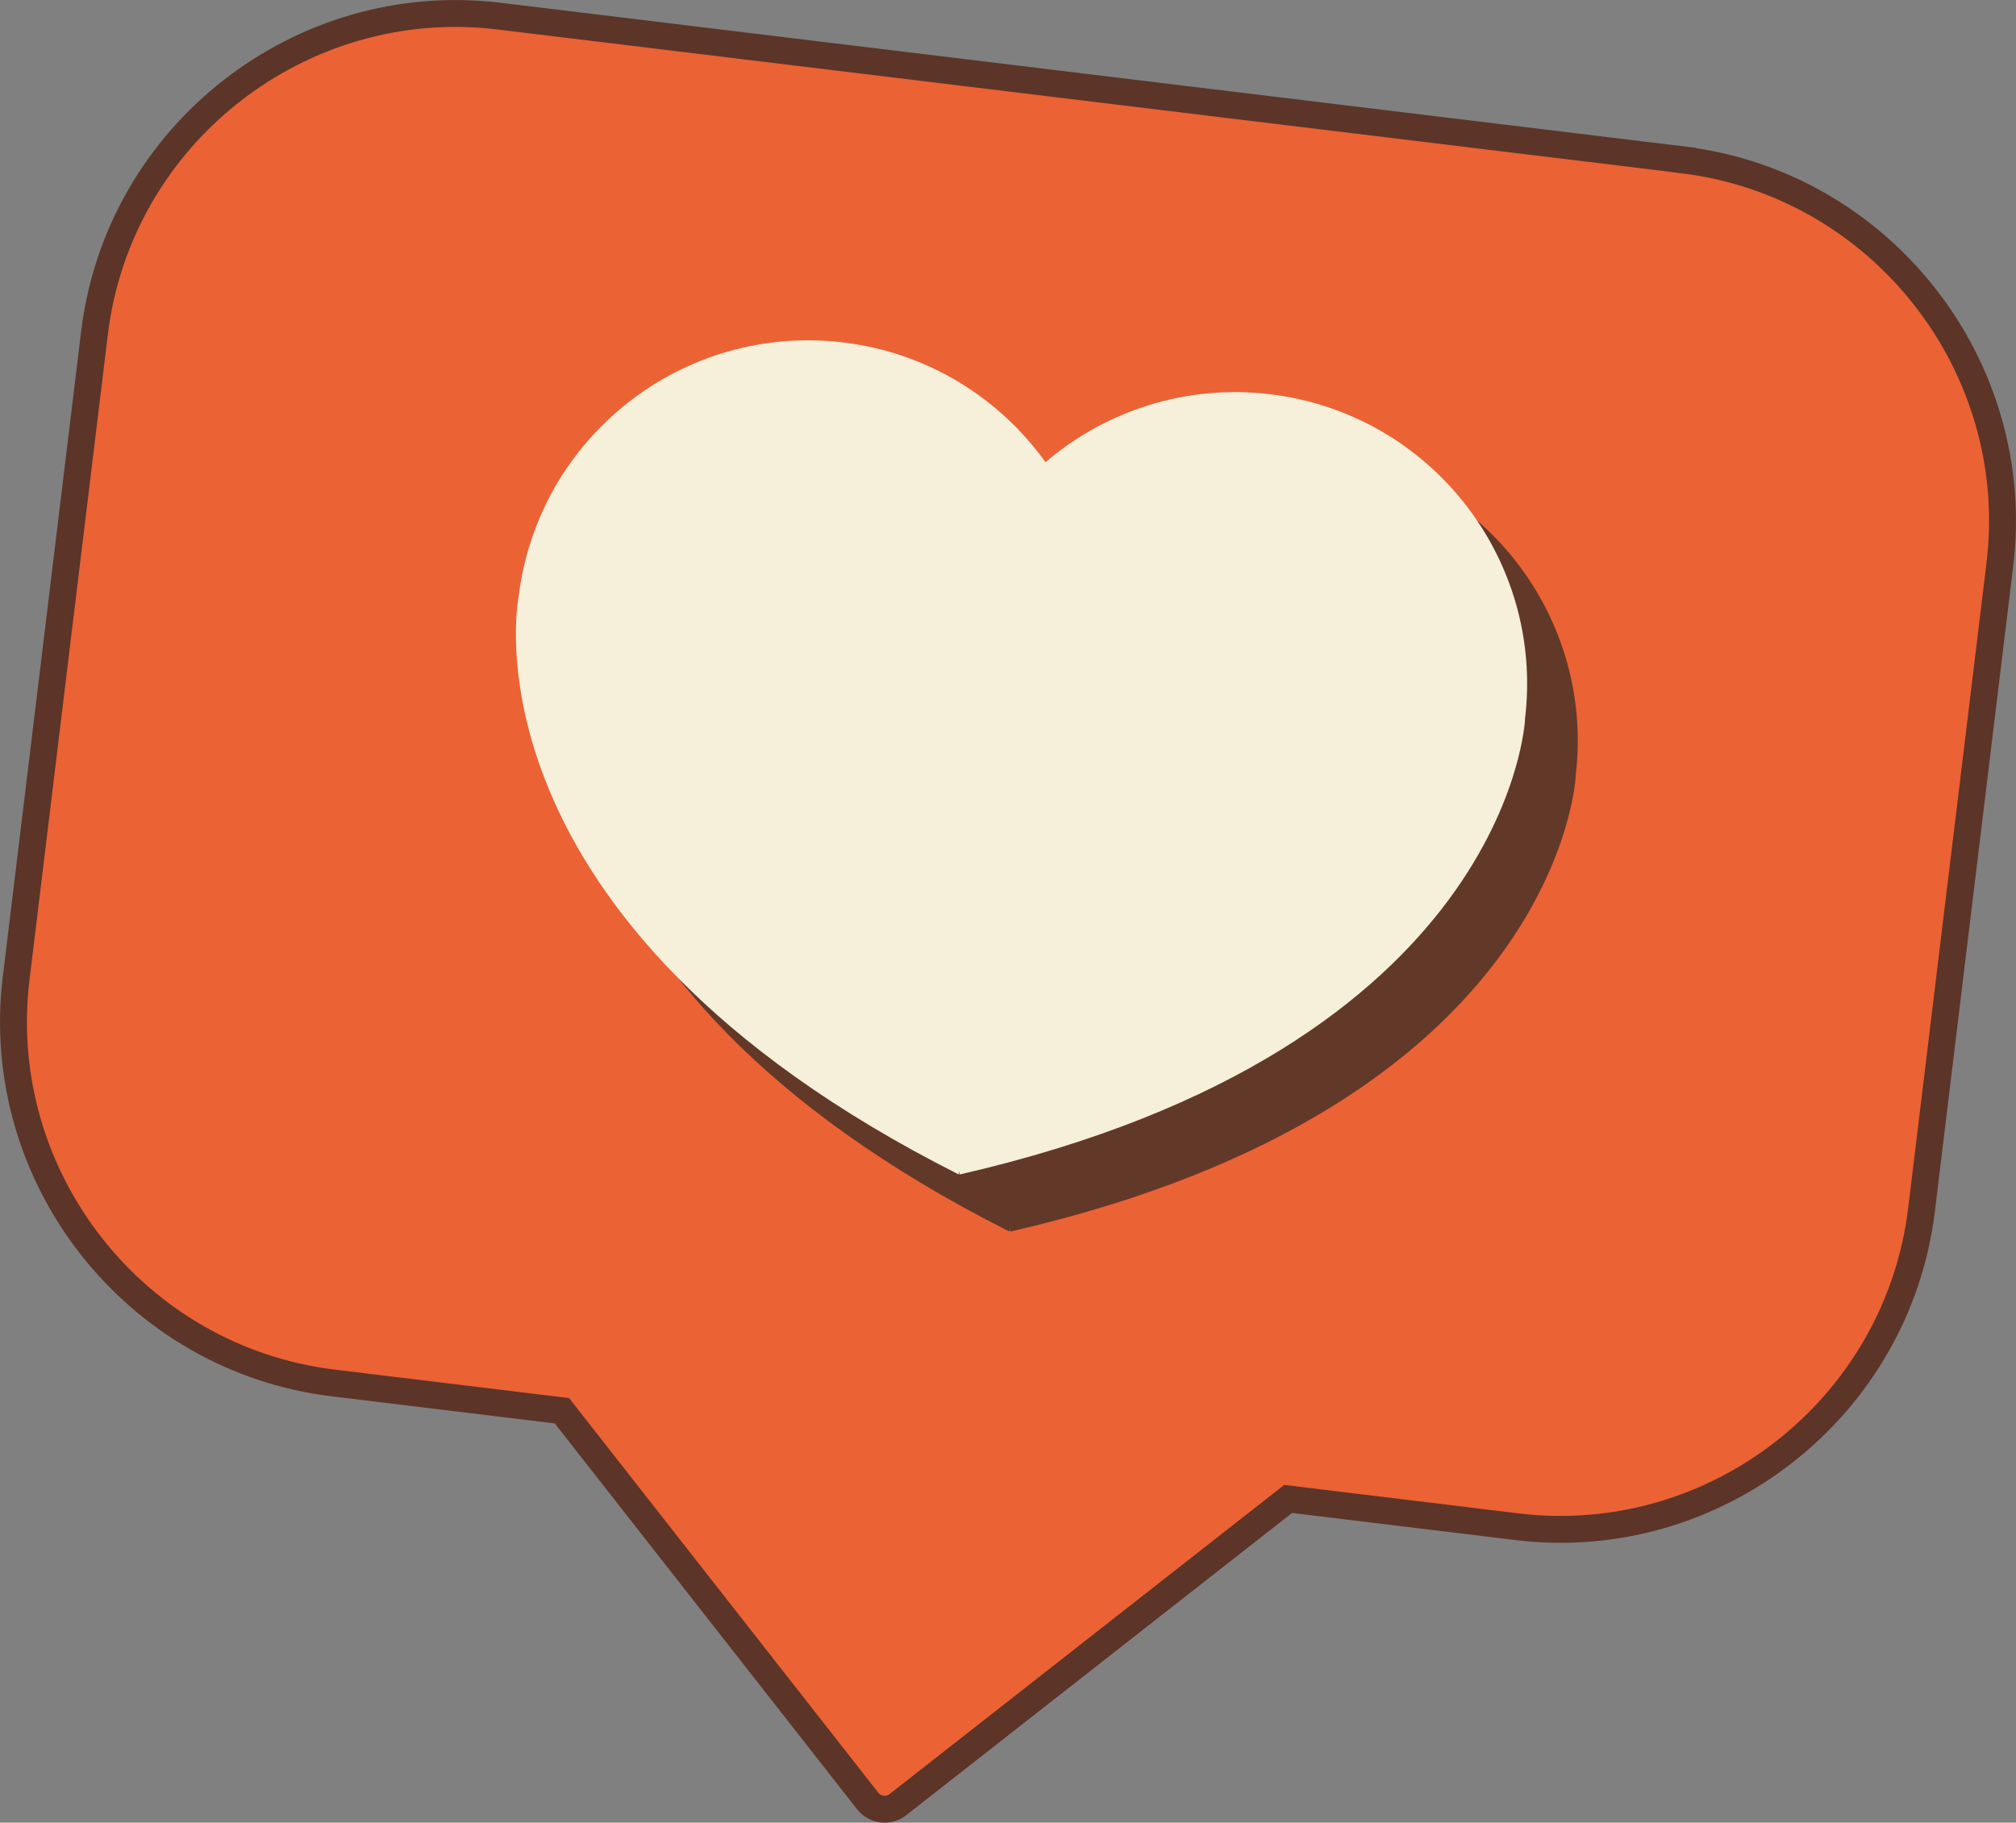 <?xml version="1.0" encoding="UTF-8"?><svg id="Calque_1" xmlns="http://www.w3.org/2000/svg" viewBox="0 0 224.91 203.37"><rect x="0" y="0" width="224.91" height="203.37" fill="#808080" stroke="none"/><defs><style>.cls-1{fill:#eb6234;stroke:#5c3428;stroke-miterlimit:10;stroke-width:3px;}.cls-2{fill:#623829;}.cls-3{fill:#f6efda;}</style></defs><path class="cls-1" d="M187.74,17.83L55.68,1.8C33.54-.89,13.22,15.02,10.54,37.16L1.8,109.17c-2.69,22.14,13.23,42.45,35.37,45.14l25.52,3.1,34.11,43.54c.82,1.04,2.33,1.23,3.37.41l43.54-34.11,25.52,3.1c22.14,2.69,42.45-13.23,45.14-35.37l8.74-72c2.69-22.14-13.23-42.45-35.37-45.14Z"/><path class="cls-2" d="M175.78,86.61c2.17-17.86-10.55-34.09-28.41-36.25-9.42-1.14-18.39,1.86-25.08,7.58-5.13-7.15-13.12-12.22-22.54-13.36-17.86-2.17-34.09,10.55-36.25,28.41,0,0-7.2,36.04,49.1,64.42l.05-.38.05.39c61.46-14.09,63.09-50.81,63.09-50.81Z"/><path class="cls-3" d="M170.13,80.24c2.17-17.86-10.55-34.09-28.41-36.25-9.42-1.14-18.39,1.86-25.08,7.58-5.13-7.15-13.12-12.22-22.54-13.36-17.86-2.17-34.09,10.55-36.25,28.41,0,0-7.2,36.04,49.1,64.42l.05-.38.05.39c61.46-14.09,63.09-50.81,63.09-50.81Z"/></svg>